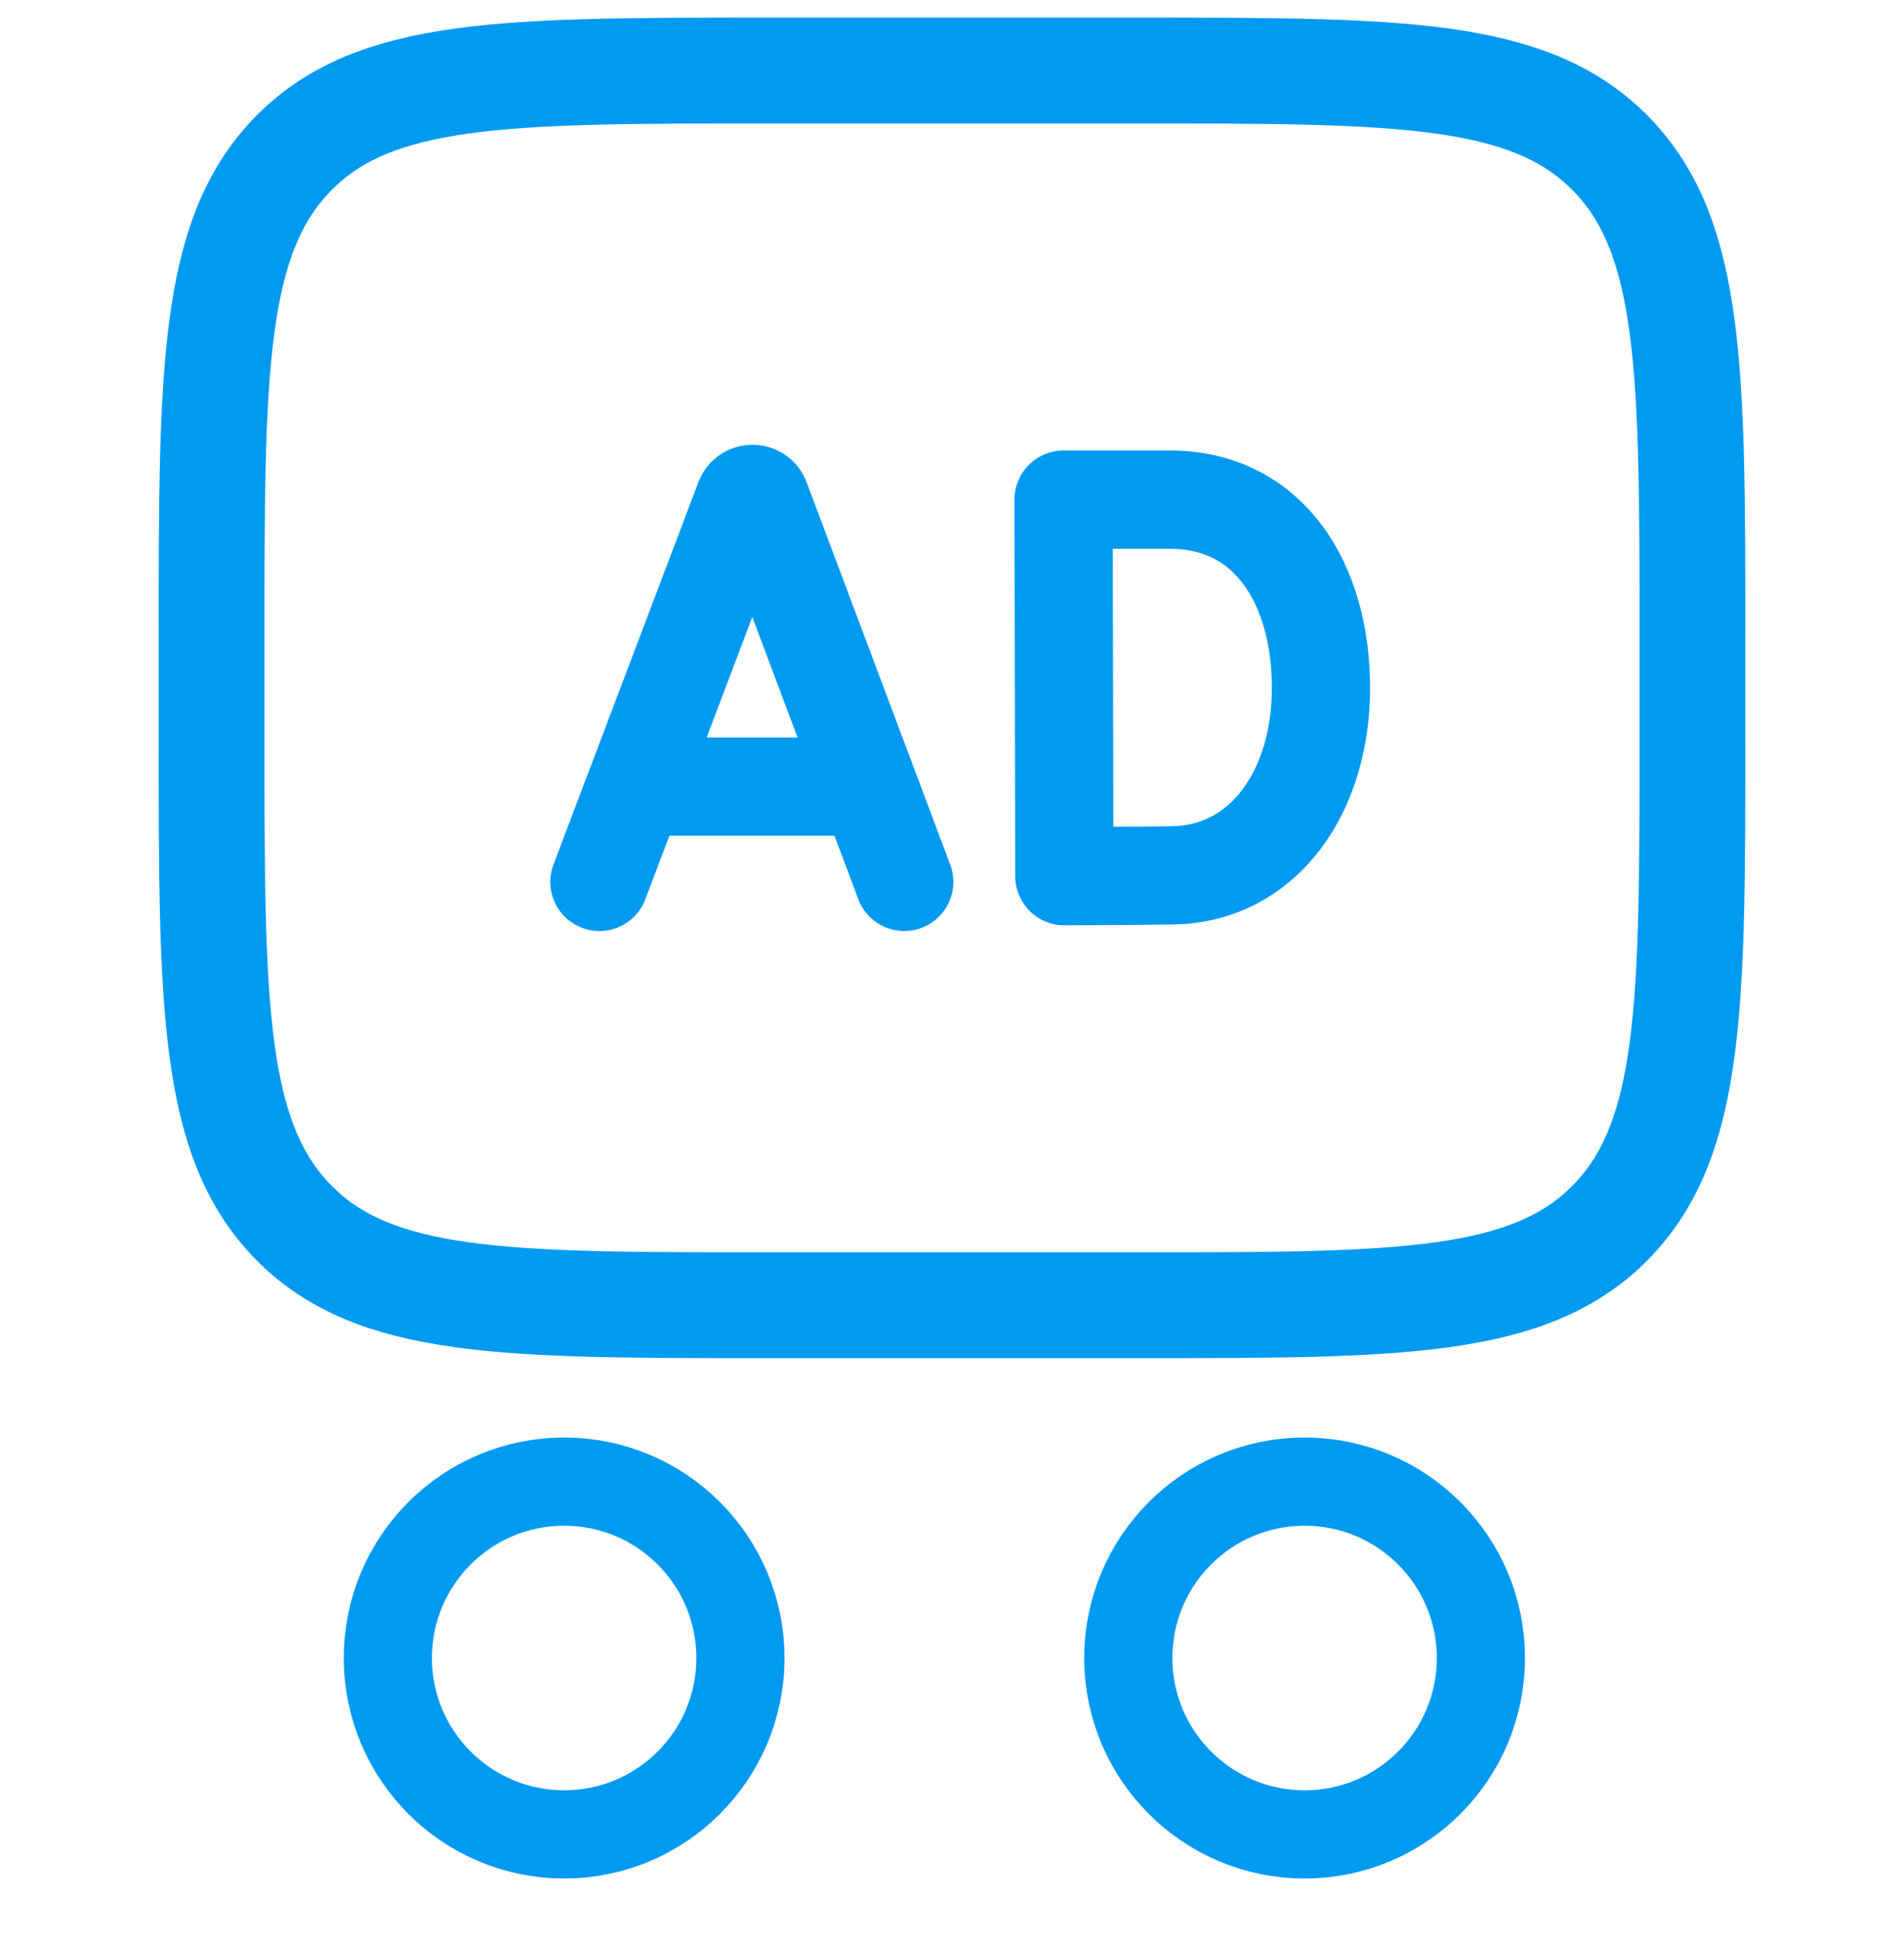 <svg width="54" height="55" viewBox="0 0 54 55" fill="none" xmlns="http://www.w3.org/2000/svg">
<path d="M32.25 2H21.75C14.325 2 10.613 2 8.307 4.366C6 6.731 6 10.539 6 18.154V20.846C6 28.461 6 32.269 8.307 34.634C10.613 37 14.325 37 21.75 37H32.25C39.675 37 43.387 37 45.694 34.634C48 32.269 48 28.461 48 20.846V18.154C48 10.539 48 6.731 45.694 4.366C43.387 2 39.675 2 32.25 2Z" stroke="#009AF1" stroke-width="3"/>
<path d="M17 25L21.112 14.155C21.196 13.949 21.487 13.948 21.571 14.155L25.646 25" stroke="#009AF1" stroke-width="2.785" stroke-miterlimit="10" stroke-linecap="round" stroke-linejoin="round"/>
<path d="M18.281 22.299H24.383" stroke="#009AF1" stroke-width="2.785" stroke-miterlimit="10" stroke-linecap="round" stroke-linejoin="round"/>
<path d="M37.465 19.5C37.465 22.442 35.84 24.769 33.262 24.814C32.404 24.829 30.186 24.838 30.186 24.838L30.164 14.163H33.174C36.002 14.163 37.465 16.559 37.465 19.5Z" stroke="#009AF1" stroke-width="2.785" stroke-miterlimit="10" stroke-linecap="round" stroke-linejoin="round"/>
<circle cx="16" cy="47" r="5" stroke="#009AF1" stroke-width="2.5" stroke-linecap="round" stroke-linejoin="round"/>
<circle cx="37" cy="47" r="5" stroke="#009AF1" stroke-width="2.5" stroke-linecap="round" stroke-linejoin="round"/>
</svg>
